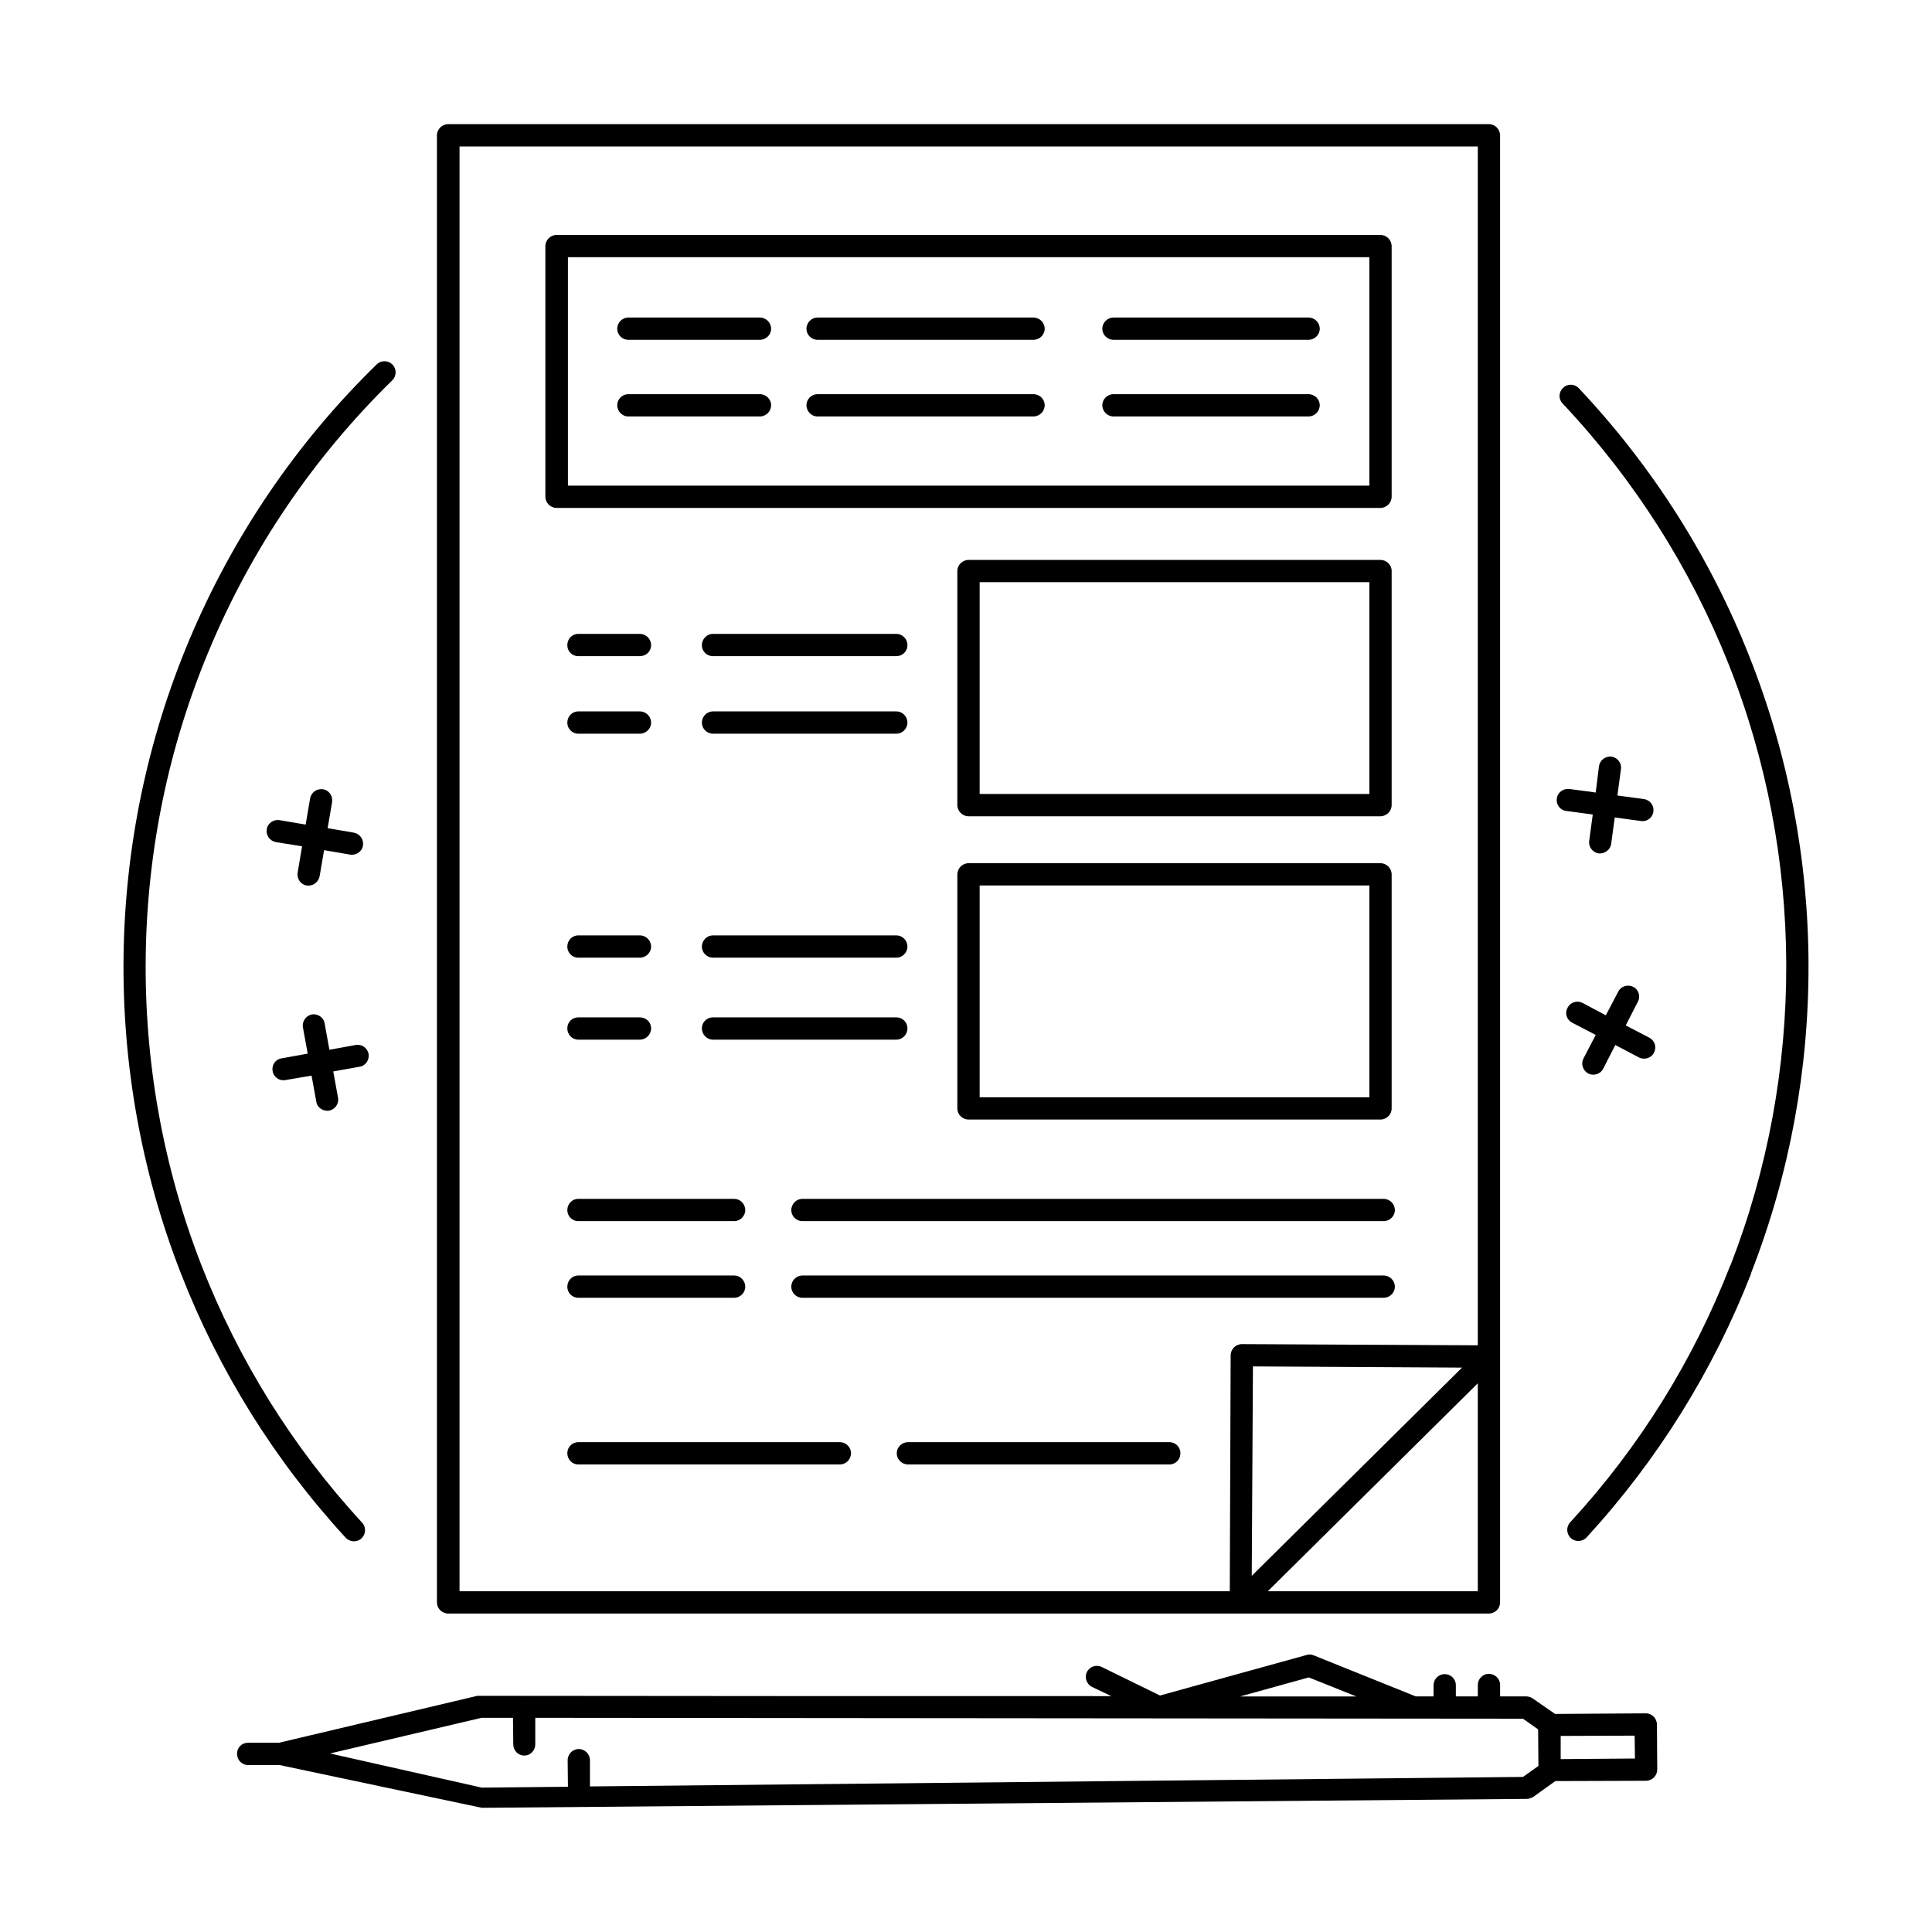 <?xml version="1.0" encoding="UTF-8"?>
<!-- The Best Svg Icon site in the world: iconSvg.co, Visit us! https://iconsvg.co -->
<svg fill="#000000" width="800px" height="800px" version="1.1" viewBox="144 144 512 512" xmlns="http://www.w3.org/2000/svg">
 <path d="m531.46 506.43-55.418-0.316-0.316 55.496 55.734-55.184zm41.406-99.66c0.707-1.418 2.519-1.969 3.938-1.258 1.418 0.707 2.047 2.519 1.258 3.938l-3.227 6.297 6.219 3.227c1.496 0.789 2.047 2.519 1.258 4.016-0.707 1.418-2.519 1.969-3.938 1.258l-6.297-3.305-3.227 6.297c-0.707 1.418-2.519 1.969-3.938 1.258-1.418-0.789-2.047-2.519-1.258-4.016l3.227-6.219-6.219-3.227c-1.496-0.789-2.047-2.519-1.258-3.938 0.707-1.496 2.519-2.047 3.938-1.34l6.219 3.305 3.305-6.297zm-5.117-59.75c0.234-1.574 1.73-2.676 3.305-2.519 1.574 0.234 2.754 1.73 2.519 3.305l-0.945 7.008 7.008 0.945c1.652 0.234 2.754 1.73 2.519 3.305-0.156 1.574-1.652 2.754-3.227 2.519l-7.008-0.945-0.945 7.008c-0.234 1.574-1.73 2.676-3.305 2.519-1.574-0.234-2.754-1.73-2.519-3.305l0.945-7.008-7.008-0.945c-1.574-0.156-2.754-1.652-2.519-3.227 0.156-1.652 1.652-2.754 3.305-2.598l7.008 0.945zm-341.57 8.582c0.316-1.652 1.812-2.676 3.387-2.441 1.652 0.234 2.676 1.812 2.441 3.387l-1.18 6.926 6.926 1.18c1.652 0.316 2.676 1.812 2.441 3.387-0.234 1.652-1.812 2.676-3.387 2.441l-6.926-1.18-1.18 6.926c-0.316 1.574-1.812 2.676-3.387 2.441-1.652-0.234-2.676-1.812-2.441-3.387l1.18-7.008-6.926-1.102c-1.652-0.316-2.676-1.812-2.441-3.387 0.234-1.652 1.812-2.676 3.387-2.441l6.926 1.18 1.18-6.926zm-1.891 60.691c-0.316-1.574 0.789-3.148 2.363-3.465 1.574-0.234 3.148 0.789 3.387 2.441l1.258 6.926 6.926-1.258c1.652-0.316 3.148 0.789 3.465 2.363 0.234 1.574-0.789 3.148-2.363 3.387l-7.008 1.258 1.258 6.926c0.316 1.652-0.789 3.148-2.363 3.465-1.574 0.234-3.148-0.789-3.387-2.363l-1.258-6.926-6.926 1.18c-1.574 0.316-3.148-0.789-3.387-2.363-0.316-1.574 0.707-3.148 2.363-3.387l6.926-1.258-1.258-6.926zm160.35 115.8c-1.652 0-2.992-1.34-2.992-2.992 0-1.574 1.34-2.914 2.992-2.914h69.273c1.652 0 2.914 1.34 2.914 2.914 0 1.652-1.258 2.992-2.914 2.992zm-87.379 0c-1.652 0-2.914-1.34-2.914-2.992 0-1.574 1.258-2.914 2.914-2.914h69.352c1.574 0 2.914 1.34 2.914 2.914 0 1.652-1.34 2.992-2.914 2.992zm63.371-277.73c-1.574 0-2.914-1.34-2.914-2.992 0-1.574 1.34-2.914 2.914-2.914h57.23c1.652 0 2.992 1.34 2.992 2.914 0 1.652-1.34 2.992-2.992 2.992zm0-20.309c-1.574 0-2.914-1.34-2.914-2.914 0-1.652 1.34-2.992 2.914-2.992h57.23c1.652 0 2.992 1.34 2.992 2.992 0 1.574-1.34 2.914-2.992 2.914zm78.484 20.309c-1.652 0-2.992-1.34-2.992-2.992 0-1.574 1.34-2.914 2.992-2.914h51.641c1.652 0 2.992 1.34 2.992 2.914 0 1.652-1.34 2.992-2.992 2.992zm-128.63 0c-1.574 0-2.914-1.34-2.914-2.992 0-1.574 1.34-2.914 2.914-2.914h34.875c1.652 0 2.992 1.34 2.992 2.914 0 1.652-1.34 2.992-2.992 2.992zm128.63-20.309c-1.652 0-2.992-1.34-2.992-2.914 0-1.652 1.34-2.992 2.992-2.992h51.641c1.652 0 2.992 1.34 2.992 2.992 0 1.574-1.34 2.914-2.992 2.914zm-128.63 0c-1.574 0-2.914-1.34-2.914-2.914 0-1.652 1.34-2.992 2.914-2.992h34.875c1.652 0 2.992 1.34 2.992 2.992 0 1.574-1.34 2.914-2.992 2.914zm46.129 253.87c-1.574 0-2.914-1.34-2.914-2.914 0-1.652 1.34-2.992 2.914-2.992h154.05c1.652 0 2.992 1.34 2.992 2.992 0 1.574-1.34 2.914-2.992 2.914zm-59.355 0c-1.652 0-2.914-1.34-2.914-2.914 0-1.652 1.258-2.992 2.914-2.992h41.328c1.574 0 2.914 1.34 2.914 2.992 0 1.574-1.34 2.914-2.914 2.914zm59.355-20.309c-1.574 0-2.914-1.34-2.914-2.914 0-1.652 1.34-2.992 2.914-2.992h154.05c1.652 0 2.992 1.34 2.992 2.992 0 1.574-1.34 2.914-2.992 2.914zm-59.355 0c-1.652 0-2.914-1.34-2.914-2.914 0-1.652 1.258-2.992 2.914-2.992h41.328c1.574 0 2.914 1.34 2.914 2.992 0 1.574-1.34 2.914-2.914 2.914zm35.66-48.098c-1.574 0-2.914-1.34-2.914-2.992s1.34-2.914 2.914-2.914h48.648c1.574 0 2.914 1.258 2.914 2.914 0 1.652-1.34 2.992-2.914 2.992zm-35.66 0c-1.652 0-2.914-1.34-2.914-2.992s1.258-2.914 2.914-2.914h16.297c1.652 0 2.992 1.258 2.992 2.914 0 1.652-1.34 2.992-2.992 2.992zm35.66-21.727c-1.574 0-2.914-1.34-2.914-2.914 0-1.652 1.34-2.992 2.914-2.992h48.648c1.574 0 2.914 1.34 2.914 2.992 0 1.574-1.34 2.914-2.914 2.914zm-35.66 0c-1.652 0-2.914-1.34-2.914-2.914 0-1.652 1.258-2.992 2.914-2.992h16.297c1.652 0 2.992 1.34 2.992 2.992 0 1.574-1.34 2.914-2.992 2.914zm35.66-59.355c-1.574 0-2.914-1.34-2.914-2.914 0-1.652 1.34-2.992 2.914-2.992h48.648c1.574 0 2.914 1.34 2.914 2.992 0 1.574-1.34 2.914-2.914 2.914zm-35.66 0c-1.652 0-2.914-1.34-2.914-2.914 0-1.652 1.258-2.992 2.914-2.992h16.297c1.652 0 2.992 1.34 2.992 2.992 0 1.574-1.34 2.914-2.992 2.914zm35.66-20.547c-1.574 0-2.914-1.258-2.914-2.914 0-1.652 1.34-2.992 2.914-2.992h48.648c1.574 0 2.914 1.34 2.914 2.992 0 1.652-1.34 2.914-2.914 2.914zm-35.66 0c-1.652 0-2.914-1.258-2.914-2.914 0-1.652 1.258-2.992 2.914-2.992h16.297c1.652 0 2.992 1.34 2.992 2.992 0 1.652-1.34 2.914-2.992 2.914zm103.44 54.867h109.11c1.652 0 2.992 1.34 2.992 2.992v62.031c0 1.574-1.34 2.914-2.992 2.914h-109.11c-1.652 0-2.992-1.34-2.992-2.914v-62.031c0-1.652 1.34-2.992 2.992-2.992zm106.2 5.902h-103.28v56.129h103.28zm-106.2-86.277h109.11c1.652 0 2.992 1.34 2.992 2.914v62.031c0 1.652-1.34 2.992-2.992 2.992h-109.11c-1.652 0-2.992-1.34-2.992-2.992v-62.031c0-1.574 1.34-2.914 2.992-2.914zm106.2 5.902h-103.28v56.129h103.28zm-215.38-92.023h218.29c1.652 0 2.992 1.34 2.992 2.992v66.359c0 1.652-1.34 2.992-2.992 2.992h-218.29c-1.652 0-2.992-1.34-2.992-2.992v-66.359c0-1.652 1.34-2.992 2.992-2.992zm215.38 5.902h-212.39v60.535h212.39zm-266.94 335.35c1.102 1.18 1.023 3.07-0.156 4.172-1.18 1.102-3.07 1.023-4.172-0.156-18.973-20.625-33.691-44.398-43.691-70.062-21.02-53.922-20.23-114.46 2.203-167.83 11.414-27.16 28.184-52.113 49.672-73.051 1.18-1.18 3.07-1.102 4.172 0 1.18 1.18 1.102 3.07 0 4.172-20.941 20.469-37.312 44.715-48.414 71.164-21.883 51.875-22.594 111-2.203 163.34 9.762 25.031 24.09 48.176 42.586 68.25zm318.11-296.62c-1.102-1.18-1.023-2.992 0.156-4.094 1.18-1.18 3.07-1.102 4.172 0.078 19.523 20.703 34.793 44.793 45.105 70.848 20.859 52.348 21.02 111.23 0.551 163.66v0.156c-9.996 25.586-24.719 49.359-43.609 69.902-1.102 1.18-2.992 1.258-4.172 0.156-1.18-1.102-1.258-2.992-0.156-4.172 18.422-19.996 32.746-43.141 42.43-68.094l0.078-0.078c19.836-51.012 19.68-108.48-0.551-159.33-10.078-25.348-24.953-48.805-44.004-69.039zm-339.99 360.86h-8.344c-1.652 0-2.914-1.34-2.914-2.992 0-1.652 1.258-2.914 2.914-2.914h8.188l52.586-12.438c55.969 0.078 112.02 0.078 167.99 0.078l-5.117-2.441c-1.418-0.707-2.047-2.519-1.34-3.938 0.707-1.496 2.519-2.047 3.938-1.34l15.43 7.559 38.73-10.707c0.629-0.234 1.34-0.234 2.047 0.078l27 10.863h4.723v-2.992c0-1.574 1.34-2.914 2.914-2.914 1.652 0 2.992 1.258 2.992 2.914v2.992h5.824v-3.07c0-1.574 1.34-2.914 2.914-2.914 1.652 0 2.992 1.34 2.992 2.914v3.07h6.926c0.629 0 1.258 0.234 1.73 0.551l5.902 4.094 24.09-0.156c1.574 0 2.914 1.34 2.914 2.992l0.078 11.887c0 1.652-1.34 2.992-2.992 2.992l-24.008 0.078-5.824 4.172c-0.629 0.395-1.258 0.551-1.891 0.551l-276.78 2.363-53.609-11.336zm76.359-1.258c0-1.652 1.34-2.992 2.914-2.992 1.652 0 2.992 1.34 2.992 2.992v6.926l247.26-2.519 4.094-2.914-0.078-9.684-4.016-2.832c-87.301-0.078-174.52-0.156-261.75-0.234v7.008c0 1.652-1.258 2.992-2.914 2.992-1.652 0-2.914-1.34-2.914-2.992l-0.078-7.008h-8.344l-40.148 9.445 40.227 9.055 22.828-0.234zm209-16.926-12.594-5.039-18.184 5.039h30.781zm54.16 16.609 19.68-0.156-0.078-6.062-19.602 0.078zm-21.965-427.37h-269.85v382.89h204.12l0.234-62.504c0-1.652 1.34-2.992 2.992-2.992l62.504 0.316zm-55.656 382.89h55.656v-55.105zm-217.19-388.8h275.76c1.652 0 2.992 1.34 2.992 2.992v388.8c0 1.574-1.34 2.914-2.992 2.914h-275.76c-1.652 0-2.992-1.34-2.992-2.914v-388.8c0-1.652 1.34-2.992 2.992-2.992z"/>
</svg>